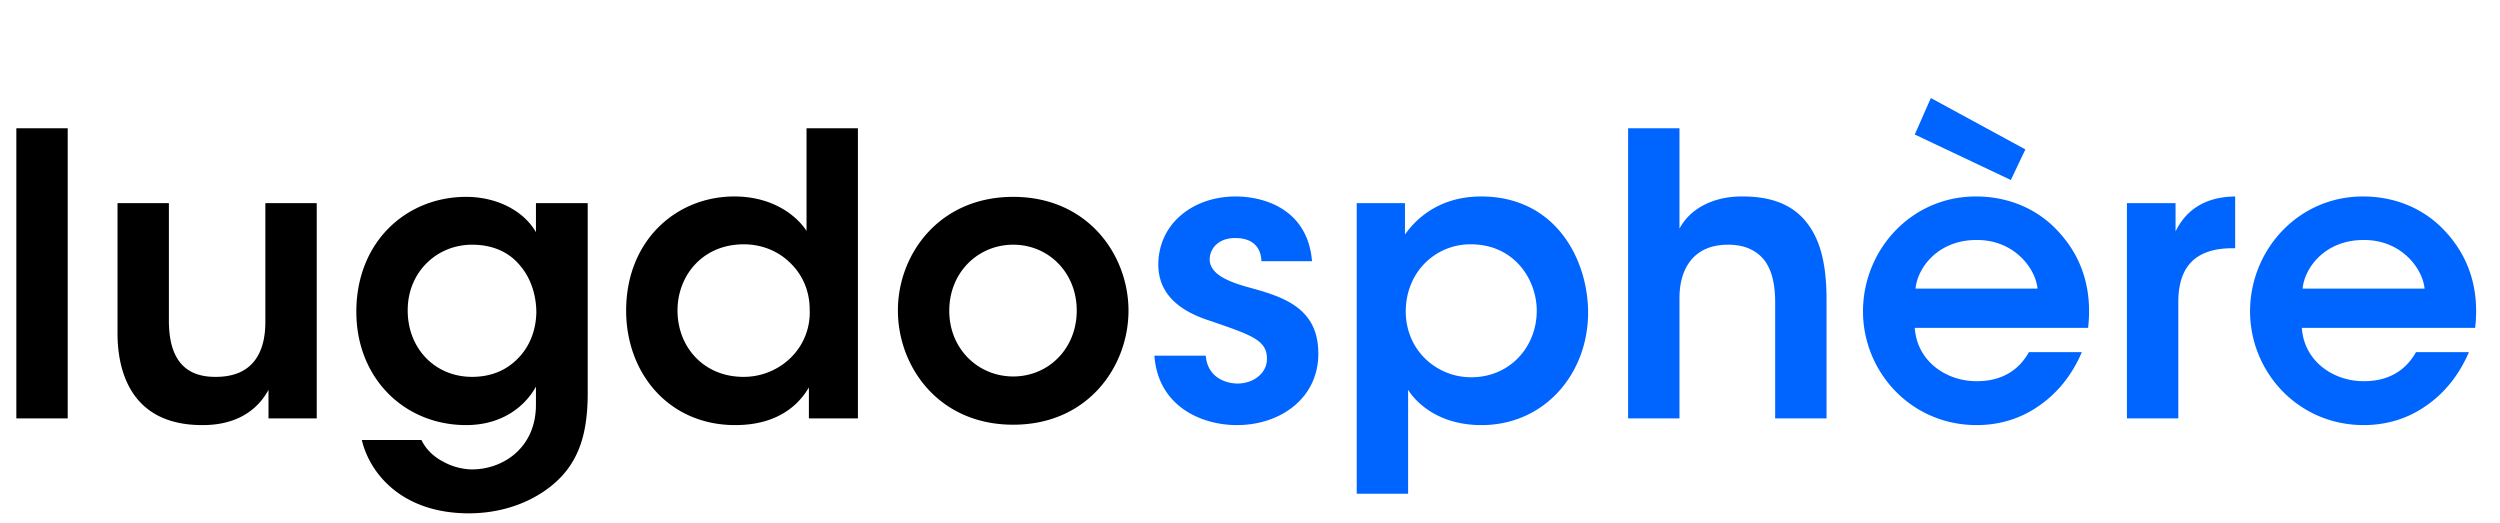<svg xmlns="http://www.w3.org/2000/svg" width="153" height="32" viewBox="0 0 153 32"><path d="M1 25.608V7.848h3.144v17.76H1zm18.384-13.176v13.176h-2.952v-1.752c-.552 1.032-1.728 2.184-4.104 2.16-4.32-.024-5.136-3.312-5.136-5.616v-7.968h3.144v7.176c0 1.944.648 3.48 2.88 3.456 2.256 0 3.024-1.488 3.024-3.36v-7.272h3.144zm16.584 0v11.616c0 2.16-.408 3.552-1.224 4.656-1.128 1.512-3.336 2.712-6.048 2.712-4.104 0-6.072-2.448-6.552-4.488h3.648c.288.6.792 1.056 1.368 1.344.648.36 1.344.456 1.728.456 1.872 0 3.912-1.296 3.912-3.96v-1.104c-.648 1.176-2.04 2.352-4.272 2.352-3.792 0-6.72-2.88-6.72-6.936 0-4.296 3.072-7.032 6.72-7.032 1.896 0 3.528.864 4.272 2.16v-1.776h3.168zm-11.016 6.552v.024c0 2.304 1.656 4.056 3.936 4.056 1.176 0 2.112-.408 2.808-1.128.696-.696 1.104-1.68 1.128-2.808 0-1.008-.312-2.064-.96-2.832-.624-.792-1.608-1.32-2.976-1.32-2.136 0-3.936 1.656-3.936 4.008zM52.504 7.848v17.76h-3v-1.896c-.576.984-1.824 2.304-4.512 2.304-4.056 0-6.672-3.168-6.672-7.008 0-4.272 3.048-6.984 6.624-6.984 2.52 0 3.936 1.344 4.416 2.112V7.848h3.144zm-11.04 11.136v.024c0 2.232 1.608 4.056 4.032 4.056a4.115 4.115 0 0 0 2.928-1.2 3.87 3.87 0 0 0 1.128-2.928c0-1.152-.456-2.136-1.176-2.832-.72-.72-1.728-1.152-2.856-1.152-2.568 0-4.056 1.968-4.056 4.032zm13.488.024v-.024c0-3.36 2.472-6.936 7.056-6.936s7.056 3.576 7.056 6.96c0 3.408-2.472 6.984-7.056 6.984s-7.056-3.576-7.056-6.984zm3.144 0v.024c0 2.304 1.752 4.008 3.912 4.008s3.888-1.704 3.888-4.032c0-2.328-1.728-4.032-3.888-4.032s-3.912 1.704-3.912 4.032z"/><path fill="#0065ff" d="M80.296 15.984H77.2c-.024-.696-.384-1.416-1.608-1.416-1.056 0-1.56.672-1.56 1.32.024.84.984 1.296 2.232 1.656 2.112.576 4.392 1.2 4.416 4.032.048 2.712-2.232 4.44-4.992 4.44-2.04 0-4.8-1.056-5.04-4.248h3.144c.12 1.416 1.344 1.704 1.944 1.704.984 0 1.824-.648 1.8-1.536 0-1.128-.984-1.44-3.408-2.28-1.776-.552-3.216-1.536-3.24-3.432 0-2.592 2.184-4.2 4.728-4.2 1.776 0 4.416.792 4.68 3.96zm2.736 14.232V12.432h2.952v1.92c.936-1.32 2.472-2.328 4.656-2.328 4.608 0 6.552 3.912 6.552 7.104 0 3.744-2.664 6.888-6.528 6.888-2.568 0-3.96-1.32-4.488-2.16v6.36h-3.144zm11.016-11.184v-.024c0-1.896-1.368-4.056-4.032-4.056a3.907 3.907 0 0 0-2.856 1.2c-.696.72-1.128 1.752-1.128 2.904 0 1.128.432 2.136 1.152 2.856a4.024 4.024 0 0 0 2.856 1.176c2.4 0 4.008-1.896 4.008-4.056zm5.592 6.576V7.848h3.144v6.144c.744-1.392 2.328-1.992 3.888-1.968 2.04 0 3.312.696 4.08 1.848.792 1.152 1.032 2.712 1.032 4.488v7.248h-3.144v-7.104c0-1.008-.168-1.872-.6-2.496-.456-.624-1.176-1.032-2.28-1.032-1.248 0-1.992.504-2.424 1.152-.432.648-.552 1.44-.552 2.112v7.368H99.64zm28.152-5.544h-10.608c.144 2.112 2.016 3.288 3.816 3.264 1.536 0 2.568-.696 3.168-1.776h3.24c-.624 1.464-1.56 2.568-2.664 3.312-1.104.768-2.4 1.152-3.768 1.152-4.056 0-6.96-3.288-6.96-6.96 0-3.744 2.928-7.032 6.912-7.032 1.968 0 3.696.744 4.92 2.016 1.608 1.656 2.208 3.72 1.944 6.024zm-10.56-2.4h7.464c-.12-1.248-1.44-3-3.744-2.976-2.328 0-3.6 1.68-3.72 2.976zM118.168 6l5.784 3.144-.888 1.872-5.88-2.784.984-2.232zm12 19.608V12.432h2.976v1.728c.576-1.176 1.656-2.112 3.648-2.136v3.168h-.144c-2.208 0-3.336 1.032-3.336 3.312v7.104h-3.144zm21.312-5.544h-10.608c.144 2.112 2.016 3.288 3.816 3.264 1.536 0 2.568-.696 3.168-1.776h3.24c-.624 1.464-1.56 2.568-2.664 3.312-1.104.768-2.4 1.152-3.768 1.152-4.056 0-6.96-3.288-6.96-6.96 0-3.744 2.928-7.032 6.912-7.032 1.968 0 3.696.744 4.92 2.016 1.608 1.656 2.208 3.72 1.944 6.024zm-10.56-2.4h7.464c-.12-1.248-1.44-3-3.744-2.976-2.328 0-3.6 1.68-3.72 2.976z"/></svg>